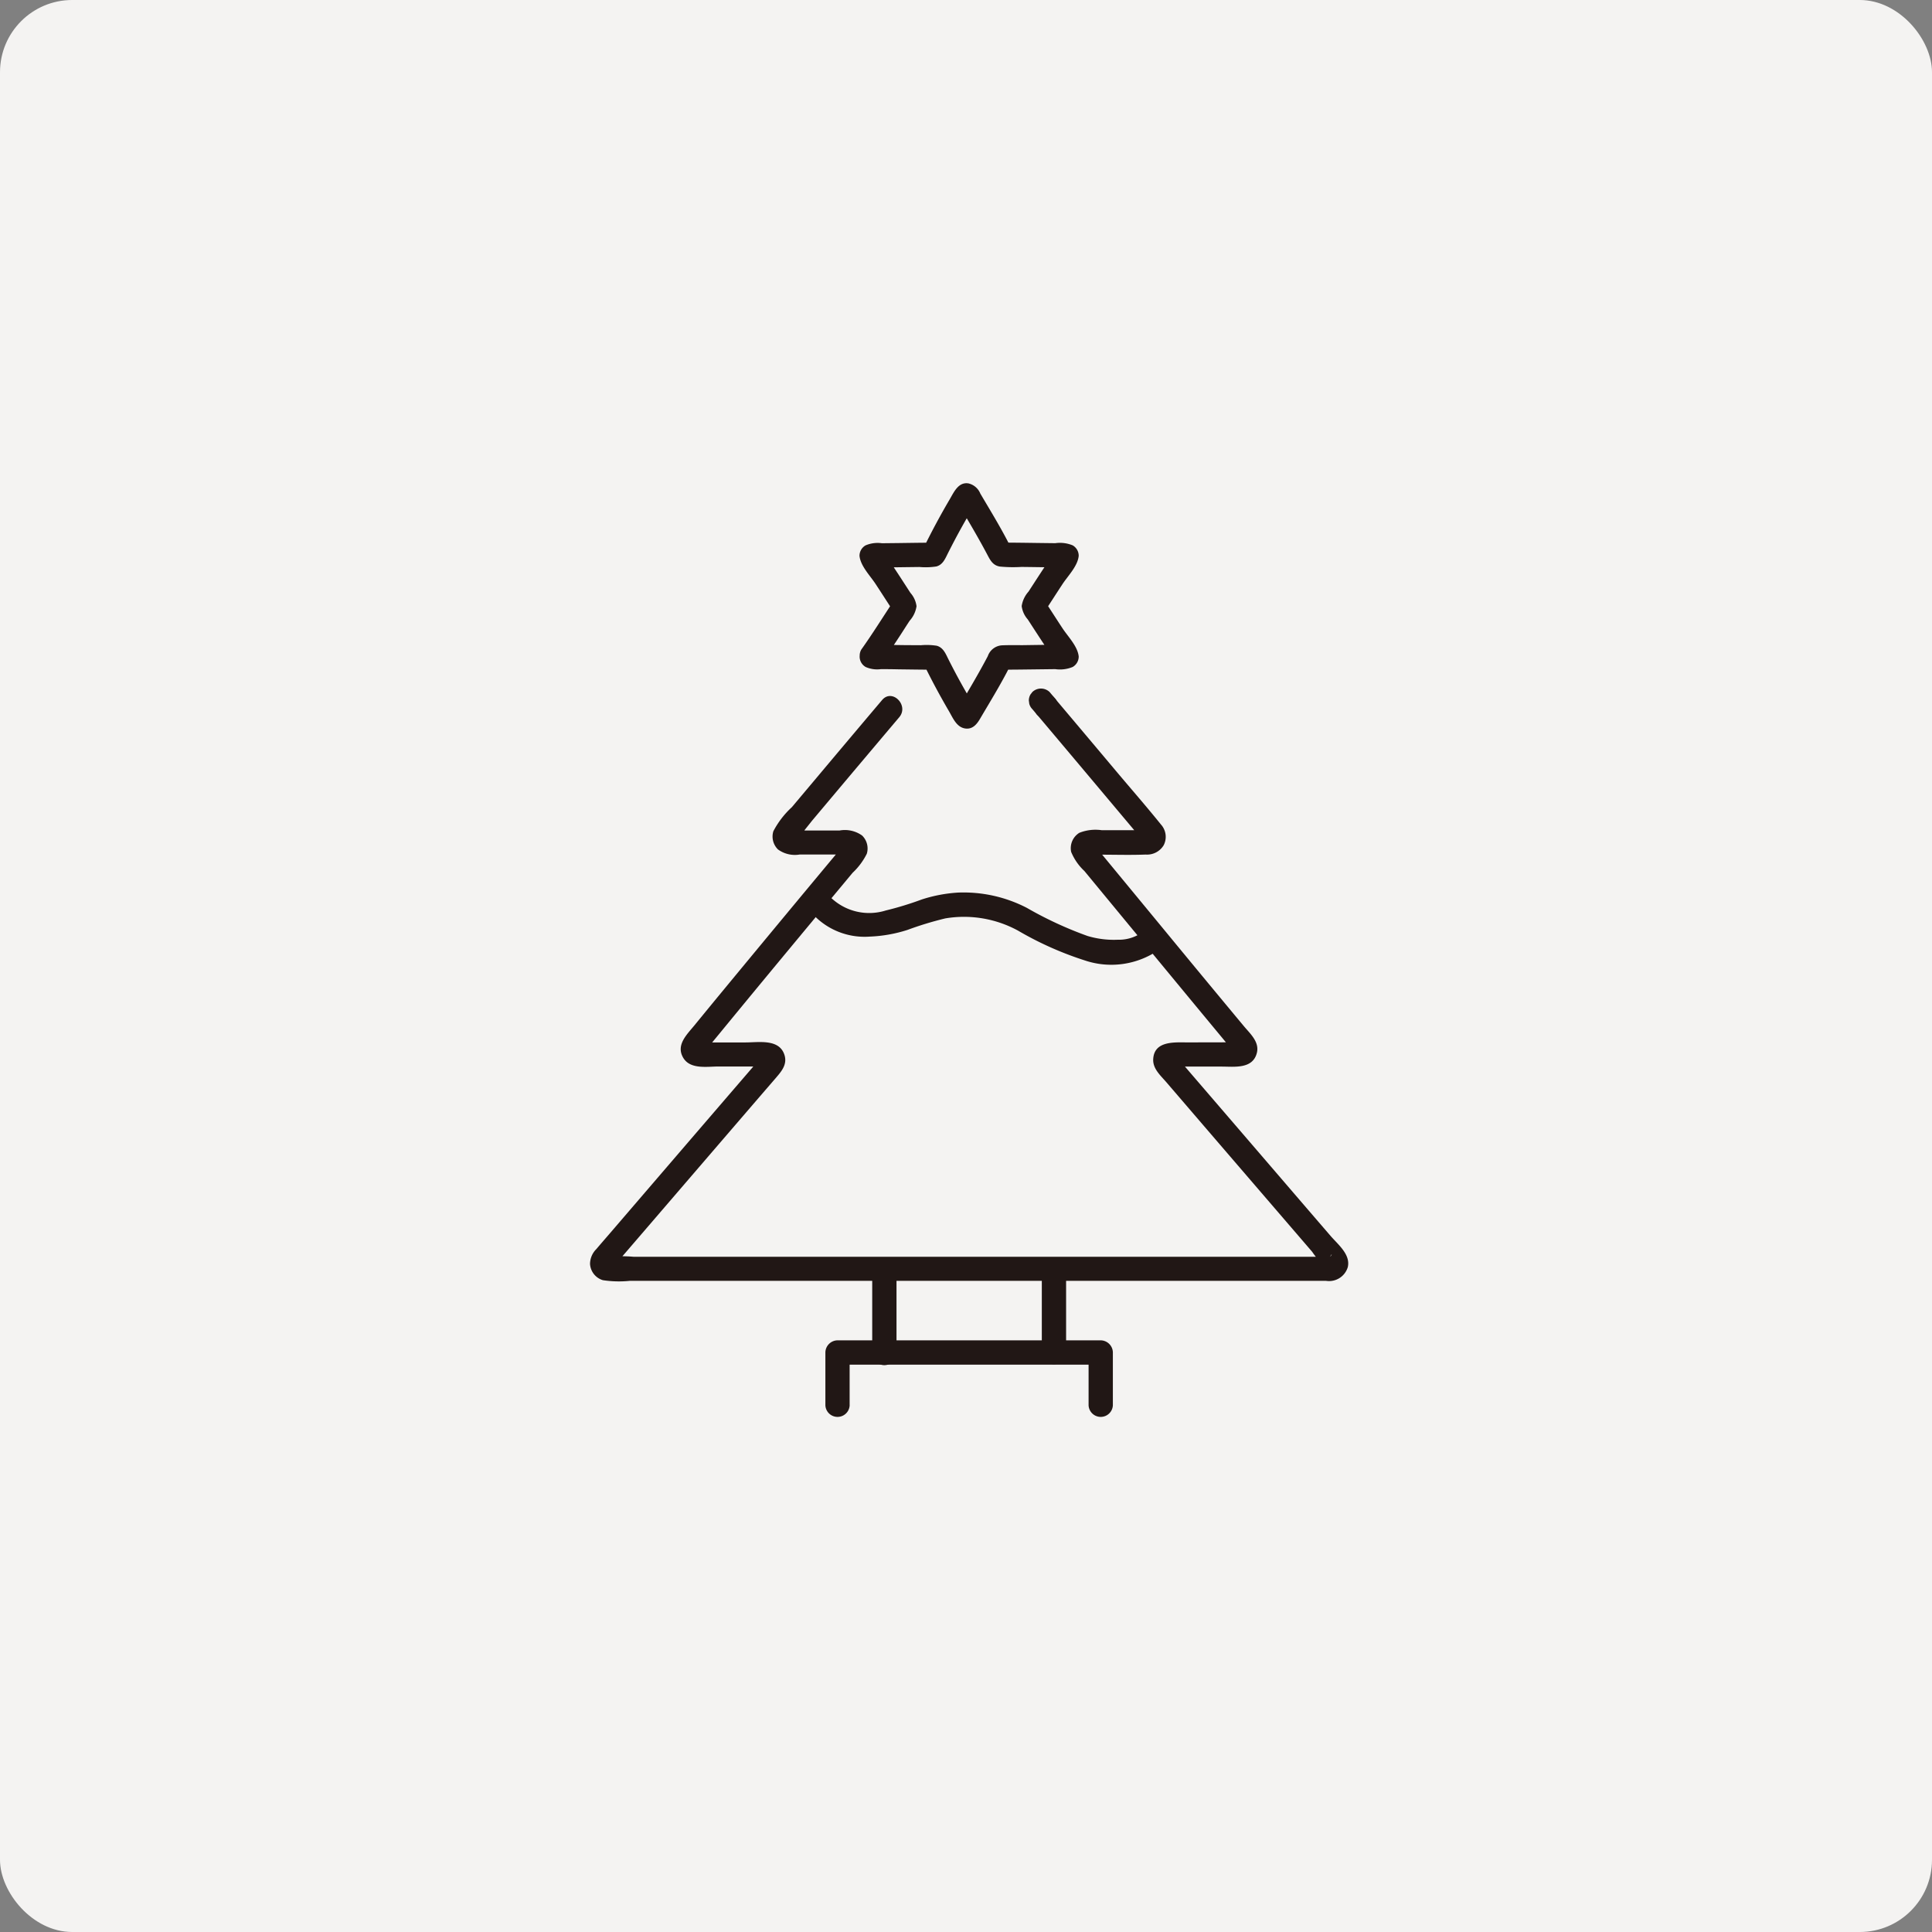 <svg xmlns="http://www.w3.org/2000/svg" width="107" height="107" viewBox="0 0 107 107">
  <rect x="0" y="0" width="107" height="107" fill="#808080" stroke="none"/>
  <g id="icon15" transform="translate(-722 -8683)">
    <g id="グループ_425672" data-name="グループ 425672" transform="translate(390 8683)">
      <rect id="長方形_145213" data-name="長方形 145213" width="107" height="107" rx="4" transform="translate(332)" fill="#f4f3f2"/>
    </g>
    <path id="パス_265646" data-name="パス 265646" d="M74.4,128.3q0,2.275,0,4.55a.673.673,0,0,0,1.345,0q0-2.275,0-4.55a.673.673,0,0,0-1.345,0" transform="translate(705.299 8625.058)" fill="#211715"/>
    <path id="パス_265647" data-name="パス 265647" d="M46.463,128.3q0,2.275,0,4.55a.673.673,0,1,0,1.345,0q0-2.275,0-4.55a.673.673,0,0,0-1.345,0" transform="translate(723.843 8625.058)" fill="#211715"/>
    <path id="パス_265648" data-name="パス 265648" d="M40.1,144.748v-2.92l-.673.673H54.007l-.673-.673v2.92a.673.673,0,0,0,1.345,0v-2.92a.683.683,0,0,0-.673-.673H39.43a.683.683,0,0,0-.673.673v2.92a.673.673,0,0,0,1.345,0Z" transform="translate(728.955 8616.077)" fill="#211715"/>
    <path id="パス_265649" data-name="パス 265649" d="M36.054,68.425a3.907,3.907,0,0,0,3.235,1.339,7.8,7.8,0,0,0,2.093-.37,18.59,18.59,0,0,1,2.1-.639,6.254,6.254,0,0,1,4.016.673,18.494,18.494,0,0,0,3.7,1.653,4.605,4.605,0,0,0,4.1-.578c.648-.577-.306-1.526-.951-.951a2.206,2.206,0,0,1-1.312.385,5.069,5.069,0,0,1-1.682-.209,20.835,20.835,0,0,1-3.359-1.556,7.632,7.632,0,0,0-3.815-.846,8.107,8.107,0,0,0-2,.38,17.888,17.888,0,0,1-2,.612,3.068,3.068,0,0,1-3.165-.843.677.677,0,0,0-.951,0,.689.689,0,0,0,0,.951Z" transform="translate(730.875 8665.108)" fill="#211715"/>
    <path id="パス_265650" data-name="パス 265650" d="M24.768,35.846q1.743,2.066,3.483,4.137l1.382,1.645.553.658.222.264.1.12c.149.178.095.22.192-.151s.139-.289-.12-.289h-.846l-1.4,0a2.43,2.43,0,0,0-1.236.146,1,1,0,0,0-.452,1.057,3,3,0,0,0,.734,1.059l.877,1.064q2.336,2.832,4.675,5.663,1.037,1.255,2.077,2.508l.412.5a1.557,1.557,0,0,0,.2.235c.021.016.061.1.081.1l.159-.583h-.176q-1.268,0-2.536.005c-.74,0-1.917-.116-1.959.942-.02.523.411.894.727,1.261l2.057,2.395q2.7,3.14,5.4,6.277l.619.72a4,4,0,0,0,.615.714c.181.119.008.293.235-.162.378-.759.206-.214.095-.276a.475.475,0,0,0-.135,0H2.4a7.652,7.652,0,0,0-1.308,0c-.273.05.025.677.187.572a1.035,1.035,0,0,0,.155-.181l.364-.424.855-.994,2.195-2.553q2.284-2.657,4.569-5.312l.8-.926c.34-.4.735-.8.547-1.371-.292-.894-1.429-.68-2.156-.681l-2.3,0a1.012,1.012,0,0,0-.2,0l.1.28q.019.441.158.206a1.642,1.642,0,0,0,.249-.305l.6-.728q.634-.773,1.269-1.544,1.335-1.62,2.675-3.235,1.213-1.463,2.429-2.923l.955-1.147a3.7,3.7,0,0,0,.785-1.054,1,1,0,0,0-.26-1.009,1.642,1.642,0,0,0-1.243-.279l-1.331,0h-.588a2.621,2.621,0,0,0-.677,0l.076.289q-.011.437.122.235a.678.678,0,0,0,.1-.114l.213-.254L12.3,41.7l1.381-1.643q1.72-2.044,3.444-4.083c.556-.657-.391-1.614-.951-.951q-1.816,2.146-3.624,4.3l-1.374,1.634a4.87,4.87,0,0,0-1.023,1.331,1,1,0,0,0,.256,1.009,1.591,1.591,0,0,0,1.207.28l1.25,0h1.028c.3,0,.34.109.269-.294s-.046-.3-.2-.122l-.161.193-.42.5-1.043,1.252q-2.66,3.2-5.307,6.408-.627.762-1.251,1.526c-.42.514-1.041,1.089-.617,1.8.391.653,1.323.477,1.967.478l1.179,0h.654c.124,0,.624.082.718,0,.007-.006-.064-.594-.166-.549-.024.01-.049.062-.07.081a2.173,2.173,0,0,0-.171.2l-.392.455-.927,1.076L5.6,59.319,1.069,64.593c-.239.278-.481.554-.717.834A1.171,1.171,0,0,0,0,66.252a1,1,0,0,0,.71.9,5.875,5.875,0,0,0,1.48.038H40.767a1.083,1.083,0,0,0,1.2-.761c.163-.7-.547-1.256-.954-1.729q-1.368-1.587-2.732-3.175-2.549-2.965-5.1-5.931L32.8,55.15l-.188-.219c-.168-.194-.149-.3-.221.1s-.049.293.271.292h.963l1.345,0c.719,0,1.733.149,1.961-.76.152-.605-.37-1.06-.72-1.48q-2.278-2.737-4.54-5.487l-2.318-2.811-.931-1.129-.334-.4a1.4,1.4,0,0,0-.162-.2l-.017-.021q-.219-.3-.133.551c.074.048.316,0,.4,0,.864,0,1.735.028,2.6-.006a1.073,1.073,0,0,0,.994-.516,1.016,1.016,0,0,0-.152-1.15c-.8-.994-1.641-1.955-2.462-2.931q-1.717-2.043-3.438-4.082c-.559-.663-1.506.293-.951.951Z" transform="translate(754.678 8686.748)" fill="#211715"/>
    <path id="パス_265651" data-name="パス 265651" d="M72.459,34.965l.269.317a.691.691,0,0,0,.951,0l.105-.136a.668.668,0,0,0,.092-.339l-.024-.179a.67.67,0,0,0-.173-.3l-.269-.317a.691.691,0,0,0-.951,0l-.105.136a.668.668,0,0,0-.092.339l.024.179a.67.67,0,0,0,.173.3" transform="translate(706.718 8687.313)" fill="#211715"/>
    <path id="パス_265652" data-name="パス 265652" d="M45.642,9.888c.368-.514.717-1.04,1.061-1.57.153-.235.3-.471.457-.706a1.538,1.538,0,0,0,.377-.8,1.377,1.377,0,0,0-.336-.737c-.168-.257-.333-.514-.5-.771-.345-.531-.694-1.058-1.063-1.573l.092.339-.005-.049-.333.581.041-.026-.339.092c.6,0,1.194-.01,1.791-.018l.818-.01a3.936,3.936,0,0,0,.935-.03c.344-.095.475-.4.622-.7q.236-.468.481-.929c.354-.662.729-1.312,1.119-1.955l-.241.241.041-.023H49.98l.041.023-.241-.241c.58.983,1.169,1.965,1.7,2.974.158.3.306.554.673.616a7.858,7.858,0,0,0,1.2.02c.818.009,1.635.025,2.453.027l-.341-.091.041.026-.333-.581-.005.049.092-.34c-.37.515-.719,1.043-1.064,1.573l-.458.706a1.545,1.545,0,0,0-.377.8,1.374,1.374,0,0,0,.336.737c.168.256.332.513.5.769.344.53.693,1.056,1.06,1.57l-.092-.34.005.049.333-.581-.041.026.339-.092c-.8,0-1.6.016-2.392.026-.374,0-.751-.008-1.124.008a.888.888,0,0,0-.8.6c-.532,1.012-1.123,1.995-1.7,2.979l.241-.241-.041.023h.677l-.041-.024.241.241q-.58-.954-1.11-1.939-.225-.422-.441-.85c-.157-.312-.285-.663-.656-.765a3.585,3.585,0,0,0-.87-.029L46.9,8.967c-.6-.008-1.2-.017-1.8-.018l.34.092-.041-.026.333.581.005-.049a.678.678,0,0,0-.673-.673.688.688,0,0,0-.673.673l-.005.049a.665.665,0,0,0,.333.581,1.564,1.564,0,0,0,.847.12q.494,0,.988.011c.639.008,1.281.018,1.922.02l-.339-.092.041.027-.241-.241q.649,1.326,1.394,2.6c.22.376.419.889.9.961.407.061.643-.229.826-.54.587-1,1.2-1.988,1.712-3.024l-.241.241.041-.025-.339.092c.666,0,1.332-.01,2-.018l.99-.012a1.837,1.837,0,0,0,.966-.121.664.664,0,0,0,.333-.58c-.058-.567-.594-1.1-.9-1.566-.336-.509-.662-1.024-1-1.533l.092.34V6.787l-.092.34c.336-.51.665-1.026,1-1.536.306-.465.846-1,.9-1.568a.665.665,0,0,0-.333-.581,1.837,1.837,0,0,0-.964-.121l-.987-.012c-.665-.009-1.329-.019-1.994-.02l.339.092-.041-.025.241.241C52.268,2.561,51.657,1.569,51.07.573a.942.942,0,0,0-.662-.564c-.562-.085-.807.5-1.043.9Q48.593,2.223,47.92,3.6l.241-.241-.042.027.34-.092c-.639,0-1.278.012-1.917.02l-.922.01a1.7,1.7,0,0,0-.908.12.665.665,0,0,0-.333.581c.06.569.595,1.1.9,1.569.336.511.663,1.026,1,1.536l-.092-.34v.052l.092-.34c-.6.905-1.171,1.827-1.8,2.71a.677.677,0,0,0,.241.92.687.687,0,0,0,.92-.24" transform="translate(725.223 8709.762)" fill="#211715"/>
    <rect id="長方形_147505" data-name="長方形 147505" width="41.988" height="51.713" transform="translate(754.678 8709.762)" fill="none"/>
  </g>
</svg>
